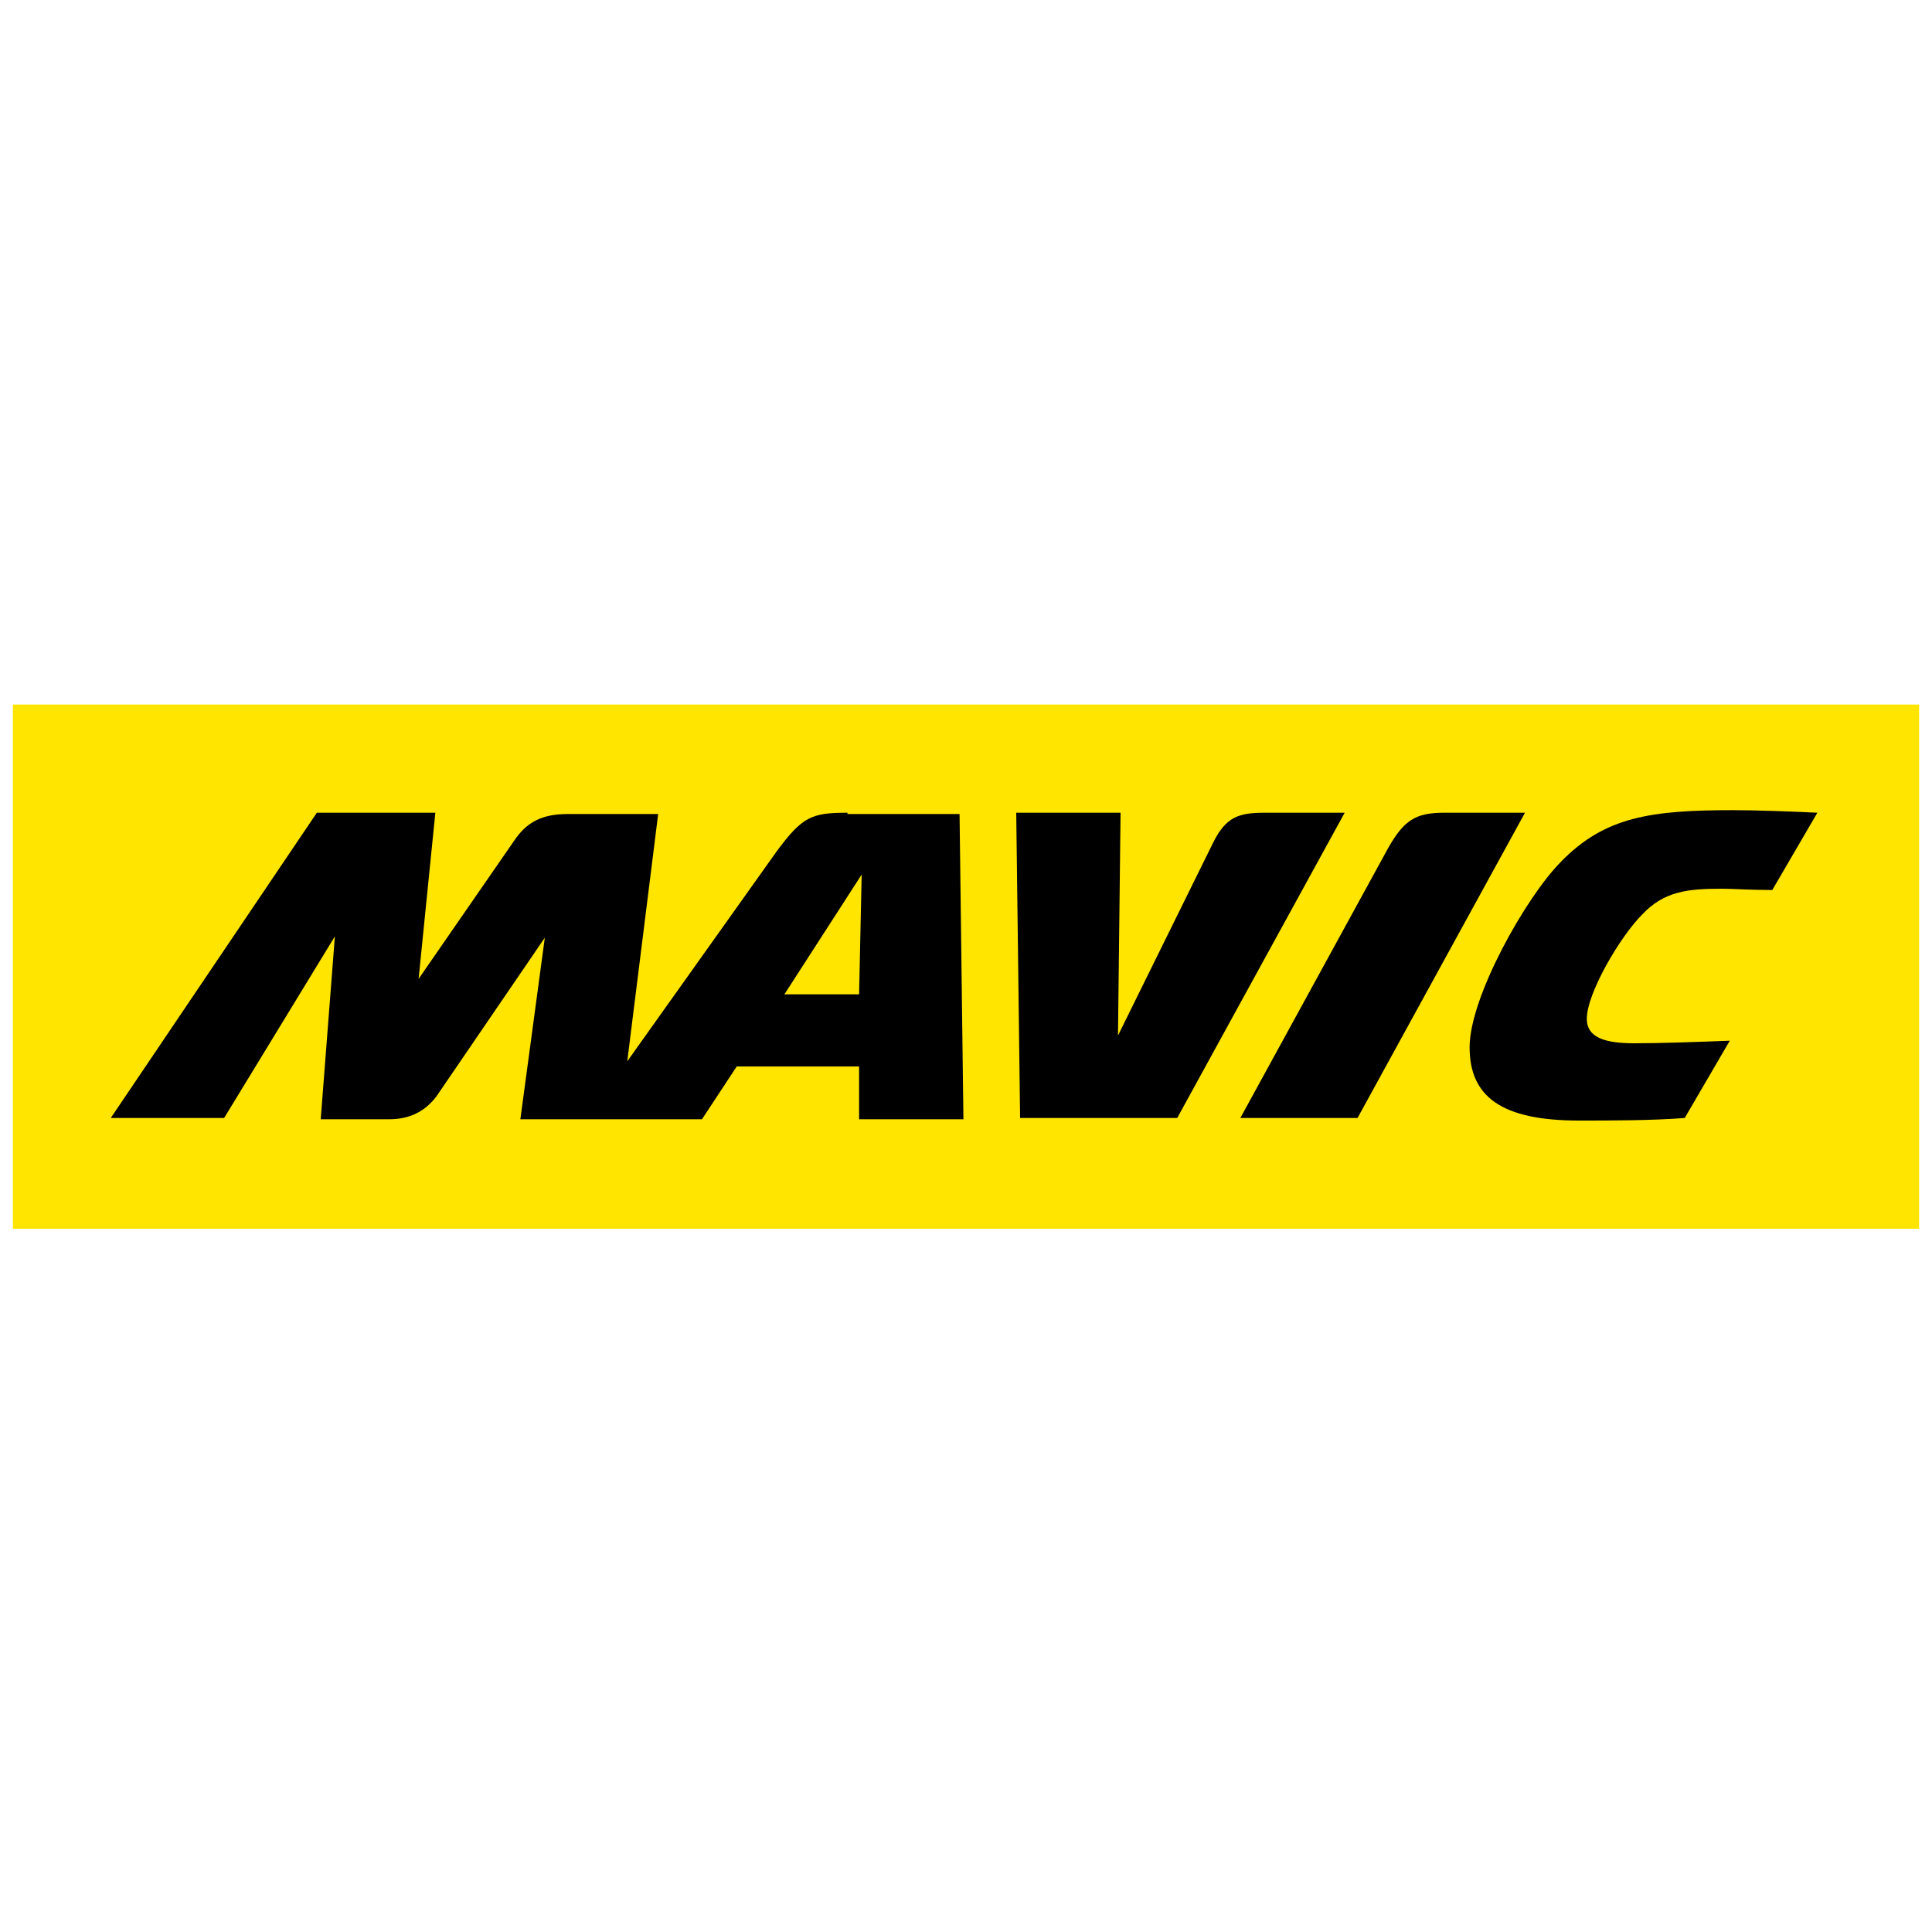 <?xml version="1.0" encoding="UTF-8"?> <!-- Generator: Adobe Illustrator 23.1.0, SVG Export Plug-In . SVG Version: 6.00 Build 0) --> <svg xmlns="http://www.w3.org/2000/svg" xmlns:xlink="http://www.w3.org/1999/xlink" version="1.1" id="Capa_1" x="0px" y="0px" viewBox="0 0 150 150" style="enable-background:new 0 0 150 150;" xml:space="preserve"> <style type="text/css"> .st0{fill:#FFE500;} </style> <g> <rect x="1" y="54.7" class="st0" width="148" height="40.7"></rect> <g> <path d="M112.1,63.1c-2.2,0-3.1,0.6-4.3,2.7l-11.5,21h9.1l13-23.7H112.1z"></path> <path d="M98.2,63.1c-2,0-3,0.3-4,2.3l-7.4,15L87,63.1h-8.1l0.3,23.7h12.2l13-23.7H98.2z"></path> <path d="M133.7,69c0.9,0,2.1,0.1,3.9,0.1l3.5-6c-1.9-0.1-5-0.2-6.5-0.2c-6.4,0-10,0.5-13.4,4c-2.7,2.7-7.1,10.5-7.1,14.4 c0,3.8,2.4,5.7,8.5,5.7c2.3,0,5.7,0,8.2-0.2l3.5-6c-2.6,0.1-5.4,0.2-7.4,0.2c-2.2,0-3.7-0.4-3.7-1.9c0-2,2.6-6.4,4.3-8.1 C129.2,69.2,131,69,133.7,69"></path> <path d="M65.8,63.1c-2.8,0-3.5,0.3-5.5,3L48.7,82.4l2.4-19.2h-7c-2,0-3.2,0.6-4.2,2.1L32.5,76l1.3-12.9h-9.2l-16,23.7h8.8L26,72.7 l-1.1,14.2h5.3c1.6,0,2.8-0.6,3.7-1.8l8.4-12.3l-1.9,14.1h14.1l2.7-4.1h9.5l0,4.1h8.1l-0.3-23.7H65.8z M66.7,77.2h-5.8l6-9.3 L66.7,77.2z"></path> </g> </g> </svg> 